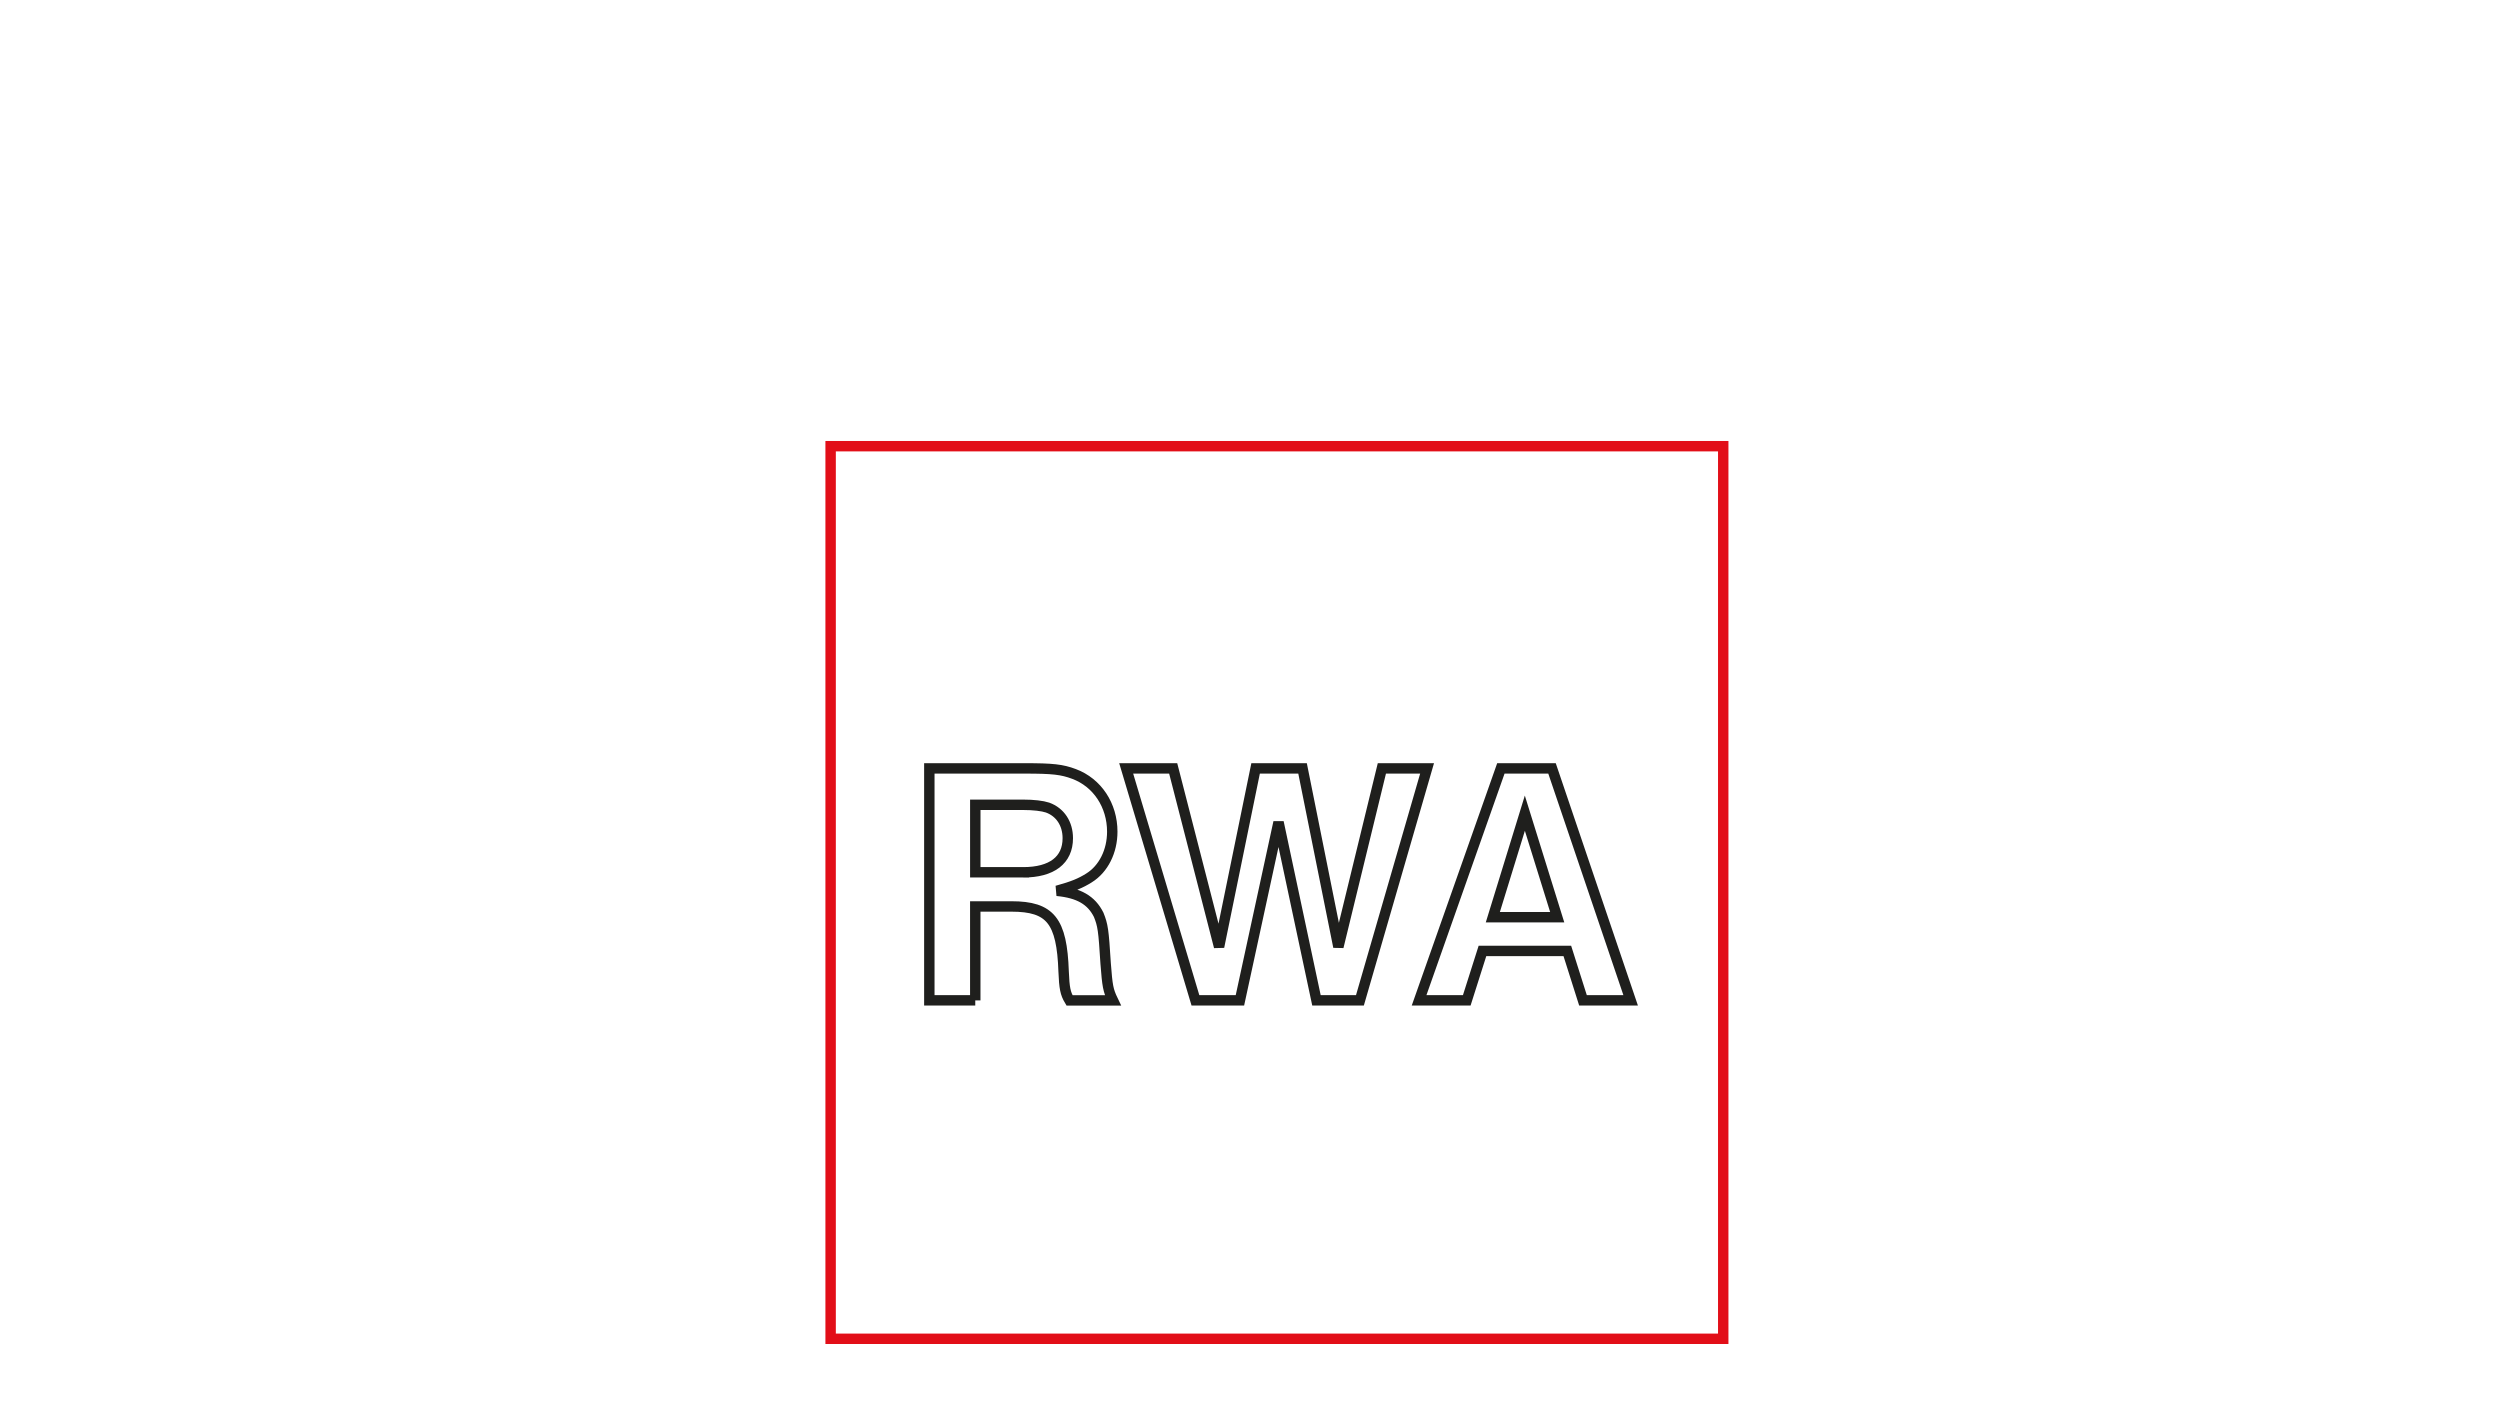 <?xml version="1.0" encoding="UTF-8"?>
<svg xmlns="http://www.w3.org/2000/svg" xmlns:xlink="http://www.w3.org/1999/xlink" version="1.1" id="Ebene_1" x="0px" y="0px" viewBox="0 0 1200 675" style="enable-background:new 0 0 1200 675;" xml:space="preserve">
<style type="text/css">
	.st0{fill:none;stroke:#E20E18;stroke-width:5;stroke-miterlimit:10;}
	.st1{fill:none;stroke:#1F1F1D;stroke-width:5;}
</style>
<rect x="398.7" y="214.17" class="st0" width="428.45" height="428.45"></rect>
<path class="st1" d="M468.13,480.15h-22.05V368.83h45.75c13.52,0,17.87,0.49,23.7,2.67c11.18,4.17,18.36,15.03,18.36,27.71  c0,9.35-4.17,17.87-11.18,22.21c-4.01,2.5-7.51,4.01-15.37,6.17c10.52,1,16.53,4.5,20.03,11.52c2,5.01,2.34,7.18,3.34,23.37  c0.83,10.85,1.16,12.85,3.5,17.71h-20.84c-2-3.34-2.5-5.84-2.83-13.86c-0.83-24.37-6.35-31.23-25.04-31.23h-17.37v45.09V480.15z   M491.17,418.71c13.7,0,21.37-5.84,21.37-16.37c0-7.02-3.67-12.52-9.69-14.7c-2.5-0.83-6.68-1.34-11.85-1.34h-22.86v32.39h23.04  V418.71z"></path>
<path class="st1" d="M563.13,368.83l22.03,85.65l17.53-85.65h22.54l17.2,85.65l20.87-85.65h21.7l-32.23,111.32H631.9l-18.2-85.49  l-18.53,85.49H573.8l-33.23-111.32C540.58,368.83,563.13,368.83,563.13,368.83z"></path>
<path class="st1" d="M704.05,480.15h-22.88l39.25-111.32h24.55l37.74,111.32h-22.88l-7.51-23.7h-40.74L704.05,480.15z   M747.46,440.25l-15.53-49.92l-15.37,49.92H747.46z"></path>
</svg>
